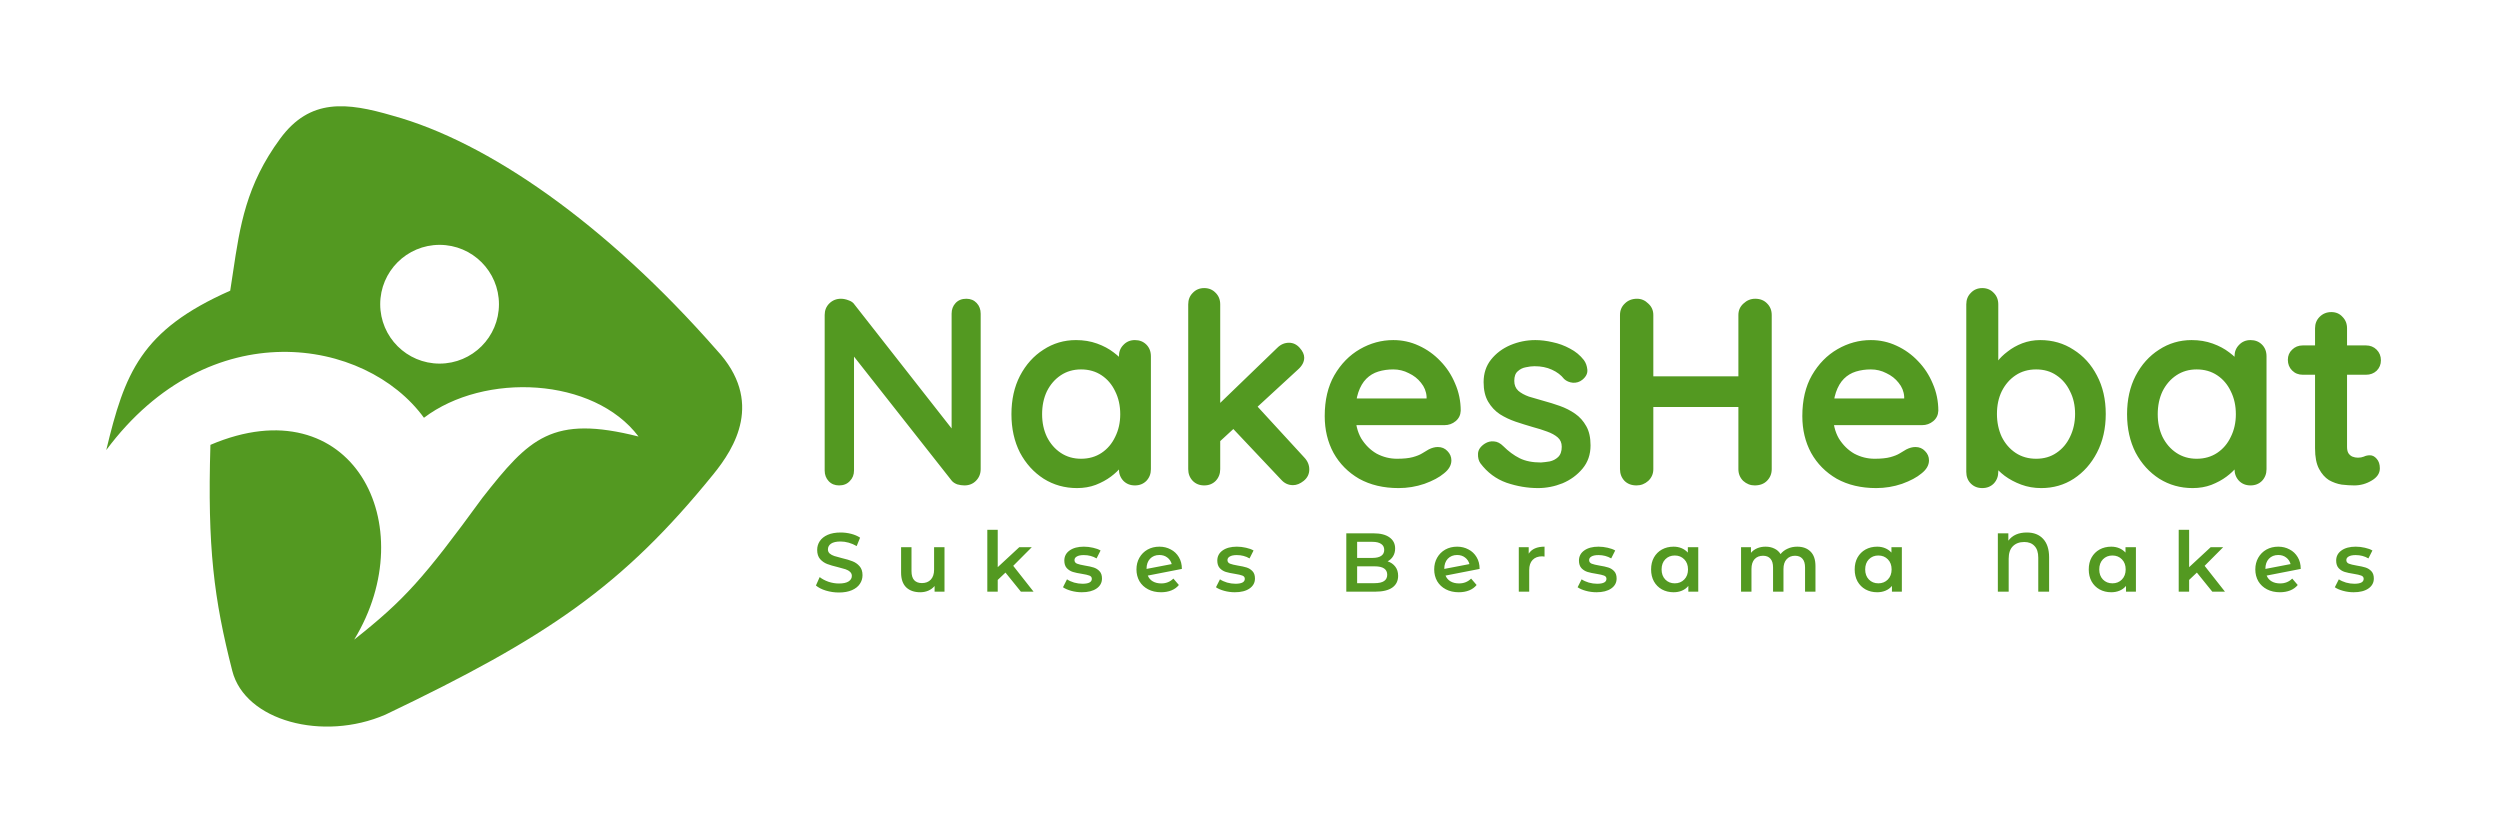 <svg width="1200" height="400" viewBox="0 0 1200 400" fill="none" xmlns="http://www.w3.org/2000/svg">
<path fill-rule="evenodd" clip-rule="evenodd" d="M111.833 130.791C115.173 108.422 118.1 88.823 134.5 66.531C148.833 47.049 166.431 49.072 188.5 55.531C234 68.031 290.5 107.031 344 168.031C366.896 192.636 352.5 215.191 342.5 227.531C298.925 281.304 262.869 305.833 185 343.031C155 356.031 117.632 346.031 111.5 322.031C102.662 287.442 99.531 262.811 101 213.531C169 184.531 203.5 252.031 170 307.031C194 288.031 203.195 277.86 231.5 239.031C254.134 210.204 265 199.031 306.5 209.531C285 181.031 232.5 178.531 203.5 200.531C175.5 162.031 100.5 149.531 51 216.031C59.85 179.216 67.5 158.531 110.5 139.531C110.97 136.565 111.405 133.655 111.833 130.791ZM211 174.531C226.74 174.531 239.5 161.772 239.5 146.031C239.5 130.291 226.74 117.531 211 117.531C195.26 117.531 182.5 130.291 182.5 146.031C182.5 161.772 195.26 174.531 211 174.531Z" fill="#539921"/>
<path d="M463.813 143.4C465.861 143.4 467.525 144.083 468.805 145.448C470.085 146.813 470.725 148.52 470.725 150.568V225.192C470.725 227.411 469.957 229.288 468.421 230.824C466.971 232.275 465.136 233 462.917 233C461.808 233 460.656 232.829 459.461 232.488C458.352 232.061 457.499 231.507 456.901 230.824L406.597 166.952L409.925 164.904V225.832C409.925 227.88 409.243 229.587 407.877 230.952C406.597 232.317 404.891 233 402.757 233C400.709 233 399.045 232.317 397.765 230.952C396.485 229.587 395.845 227.88 395.845 225.832V151.208C395.845 148.989 396.571 147.155 398.021 145.704C399.557 144.168 401.435 143.4 403.653 143.4C404.848 143.4 406.085 143.656 407.365 144.168C408.645 144.595 409.584 145.277 410.181 146.216L458.949 208.424L456.773 209.96V150.568C456.773 148.52 457.413 146.813 458.693 145.448C459.973 144.083 461.68 143.4 463.813 143.4ZM544.754 163.24C546.973 163.24 548.808 163.965 550.258 165.416C551.709 166.867 552.434 168.744 552.434 171.048V225.192C552.434 227.411 551.709 229.288 550.258 230.824C548.808 232.275 546.973 233 544.754 233C542.536 233 540.701 232.275 539.25 230.824C537.8 229.288 537.074 227.411 537.074 225.192V218.92L539.89 220.072C539.89 221.181 539.293 222.547 538.098 224.168C536.904 225.704 535.282 227.24 533.234 228.776C531.186 230.312 528.754 231.635 525.938 232.744C523.208 233.768 520.221 234.28 516.978 234.28C511.09 234.28 505.757 232.787 500.978 229.8C496.2 226.728 492.402 222.547 489.586 217.256C486.856 211.88 485.49 205.736 485.49 198.824C485.49 191.827 486.856 185.683 489.586 180.392C492.402 175.016 496.157 170.835 500.85 167.848C505.544 164.776 510.749 163.24 516.466 163.24C520.136 163.24 523.506 163.795 526.578 164.904C529.65 166.013 532.296 167.421 534.514 169.128C536.818 170.835 538.568 172.584 539.762 174.376C541.042 176.083 541.682 177.533 541.682 178.728L537.074 180.392V171.048C537.074 168.829 537.8 166.995 539.25 165.544C540.701 164.008 542.536 163.24 544.754 163.24ZM518.898 220.2C522.653 220.2 525.938 219.261 528.754 217.384C531.57 215.507 533.746 212.947 535.282 209.704C536.904 206.461 537.714 202.835 537.714 198.824C537.714 194.728 536.904 191.059 535.282 187.816C533.746 184.573 531.57 182.013 528.754 180.136C525.938 178.259 522.653 177.32 518.898 177.32C515.229 177.32 511.986 178.259 509.17 180.136C506.354 182.013 504.136 184.573 502.514 187.816C500.978 191.059 500.21 194.728 500.21 198.824C500.21 202.835 500.978 206.461 502.514 209.704C504.136 212.947 506.354 215.507 509.17 217.384C511.986 219.261 515.229 220.2 518.898 220.2ZM578.025 233C575.807 233 573.972 232.275 572.521 230.824C571.071 229.288 570.345 227.411 570.345 225.192V146.088C570.345 143.869 571.071 142.035 572.521 140.584C573.972 139.048 575.807 138.28 578.025 138.28C580.244 138.28 582.079 139.048 583.529 140.584C584.98 142.035 585.705 143.869 585.705 146.088V225.192C585.705 227.411 584.98 229.288 583.529 230.824C582.079 232.275 580.244 233 578.025 233ZM618.729 164.52C620.692 164.52 622.399 165.331 623.849 166.952C625.3 168.573 626.025 170.152 626.025 171.688C626.025 173.736 625.001 175.656 622.953 177.448L584.425 212.904L583.785 195.24L613.097 166.952C614.719 165.331 616.596 164.52 618.729 164.52ZM620.649 232.872C618.431 232.872 616.553 232.019 615.017 230.312L591.337 205.224L602.985 194.472L626.025 219.56C627.647 221.267 628.457 223.187 628.457 225.32C628.457 227.539 627.561 229.373 625.769 230.824C624.063 232.189 622.356 232.872 620.649 232.872ZM671.321 234.28C664.068 234.28 657.753 232.787 652.377 229.8C647.087 226.728 642.991 222.589 640.089 217.384C637.273 212.179 635.865 206.291 635.865 199.72C635.865 192.04 637.401 185.512 640.473 180.136C643.631 174.675 647.727 170.493 652.761 167.592C657.796 164.691 663.129 163.24 668.761 163.24C673.113 163.24 677.209 164.136 681.049 165.928C684.975 167.72 688.431 170.195 691.417 173.352C694.404 176.424 696.751 180.008 698.457 184.104C700.249 188.2 701.145 192.552 701.145 197.16C701.06 199.208 700.249 200.872 698.713 202.152C697.177 203.432 695.385 204.072 693.337 204.072H644.441L640.601 191.272H687.577L684.761 193.832V190.376C684.591 187.901 683.695 185.683 682.073 183.72C680.537 181.757 678.575 180.221 676.185 179.112C673.881 177.917 671.407 177.32 668.761 177.32C666.201 177.32 663.812 177.661 661.593 178.344C659.375 179.027 657.455 180.179 655.833 181.8C654.212 183.421 652.932 185.597 651.993 188.328C651.055 191.059 650.585 194.515 650.585 198.696C650.585 203.304 651.524 207.229 653.401 210.472C655.364 213.629 657.839 216.061 660.825 217.768C663.897 219.389 667.14 220.2 670.553 220.2C673.711 220.2 676.228 219.944 678.105 219.432C679.983 218.92 681.476 218.323 682.585 217.64C683.78 216.872 684.847 216.232 685.785 215.72C687.321 214.952 688.772 214.568 690.137 214.568C692.015 214.568 693.551 215.208 694.745 216.488C696.025 217.768 696.665 219.261 696.665 220.968C696.665 223.272 695.471 225.363 693.081 227.24C690.863 229.117 687.748 230.781 683.737 232.232C679.727 233.597 675.588 234.28 671.321 234.28ZM710.597 222.376C709.744 221.181 709.36 219.645 709.445 217.768C709.531 215.891 710.64 214.269 712.773 212.904C714.139 212.051 715.589 211.709 717.125 211.88C718.661 211.965 720.155 212.733 721.605 214.184C724.08 216.659 726.683 218.579 729.413 219.944C732.144 221.309 735.557 221.992 739.653 221.992C740.933 221.907 742.341 221.736 743.877 221.48C745.413 221.139 746.736 220.456 747.845 219.432C749.04 218.323 749.637 216.659 749.637 214.44C749.637 212.563 748.997 211.069 747.717 209.96C746.437 208.851 744.731 207.912 742.597 207.144C740.549 206.376 738.245 205.651 735.685 204.968C733.04 204.2 730.309 203.347 727.493 202.408C724.763 201.469 722.245 200.275 719.941 198.824C717.637 197.288 715.76 195.283 714.309 192.808C712.859 190.333 712.133 187.219 712.133 183.464C712.133 179.197 713.328 175.571 715.717 172.584C718.107 169.597 721.179 167.293 724.933 165.672C728.773 164.051 732.784 163.24 736.965 163.24C739.611 163.24 742.384 163.581 745.285 164.264C748.187 164.861 750.96 165.885 753.605 167.336C756.251 168.701 758.469 170.536 760.261 172.84C761.2 174.12 761.755 175.656 761.925 177.448C762.096 179.24 761.285 180.861 759.493 182.312C758.213 183.336 756.72 183.805 755.013 183.72C753.307 183.549 751.899 182.952 750.789 181.928C749.339 180.051 747.376 178.557 744.901 177.448C742.512 176.339 739.739 175.784 736.581 175.784C735.301 175.784 733.893 175.955 732.357 176.296C730.907 176.552 729.627 177.192 728.517 178.216C727.408 179.155 726.853 180.691 726.853 182.824C726.853 184.787 727.493 186.365 728.773 187.56C730.053 188.669 731.76 189.608 733.893 190.376C736.112 191.059 738.459 191.741 740.933 192.424C743.493 193.107 746.096 193.917 748.741 194.856C751.387 195.795 753.819 197.032 756.037 198.568C758.256 200.104 760.048 202.109 761.413 204.584C762.779 206.973 763.461 210.045 763.461 213.8C763.461 218.152 762.181 221.864 759.621 224.936C757.061 228.008 753.861 230.355 750.021 231.976C746.181 233.512 742.256 234.28 738.245 234.28C733.211 234.28 728.176 233.427 723.141 231.72C718.107 229.928 713.925 226.813 710.597 222.376ZM785.787 143.4C787.835 143.4 789.627 144.168 791.163 145.704C792.785 147.155 793.595 148.989 793.595 151.208V225.192C793.595 227.411 792.785 229.288 791.163 230.824C789.542 232.275 787.665 233 785.531 233C783.142 233 781.222 232.275 779.771 230.824C778.321 229.288 777.595 227.411 777.595 225.192V151.208C777.595 148.989 778.363 147.155 779.899 145.704C781.435 144.168 783.398 143.4 785.787 143.4ZM842.491 143.4C844.881 143.4 846.801 144.168 848.251 145.704C849.702 147.155 850.427 148.989 850.427 151.208V225.192C850.427 227.411 849.659 229.288 848.123 230.824C846.673 232.275 844.71 233 842.235 233C840.187 233 838.353 232.275 836.731 230.824C835.195 229.288 834.427 227.411 834.427 225.192V151.208C834.427 148.989 835.238 147.155 836.859 145.704C838.481 144.168 840.358 143.4 842.491 143.4ZM785.403 180.648H842.491V195.368H785.403V180.648ZM900.571 234.28C893.318 234.28 887.003 232.787 881.627 229.8C876.337 226.728 872.241 222.589 869.339 217.384C866.523 212.179 865.115 206.291 865.115 199.72C865.115 192.04 866.651 185.512 869.723 180.136C872.881 174.675 876.977 170.493 882.011 167.592C887.046 164.691 892.379 163.24 898.011 163.24C902.363 163.24 906.459 164.136 910.299 165.928C914.225 167.72 917.681 170.195 920.667 173.352C923.654 176.424 926.001 180.008 927.707 184.104C929.499 188.2 930.395 192.552 930.395 197.16C930.31 199.208 929.499 200.872 927.963 202.152C926.427 203.432 924.635 204.072 922.587 204.072H873.691L869.851 191.272H916.827L914.011 193.832V190.376C913.841 187.901 912.945 185.683 911.323 183.72C909.787 181.757 907.825 180.221 905.435 179.112C903.131 177.917 900.657 177.32 898.011 177.32C895.451 177.32 893.062 177.661 890.843 178.344C888.625 179.027 886.705 180.179 885.083 181.8C883.462 183.421 882.182 185.597 881.243 188.328C880.305 191.059 879.835 194.515 879.835 198.696C879.835 203.304 880.774 207.229 882.651 210.472C884.614 213.629 887.089 216.061 890.075 217.768C893.147 219.389 896.39 220.2 899.803 220.2C902.961 220.2 905.478 219.944 907.355 219.432C909.233 218.92 910.726 218.323 911.835 217.64C913.03 216.872 914.097 216.232 915.035 215.72C916.571 214.952 918.022 214.568 919.387 214.568C921.265 214.568 922.801 215.208 923.995 216.488C925.275 217.768 925.915 219.261 925.915 220.968C925.915 223.272 924.721 225.363 922.331 227.24C920.113 229.117 916.998 230.781 912.987 232.232C908.977 233.597 904.838 234.28 900.571 234.28ZM979.271 163.24C985.245 163.24 990.578 164.776 995.271 167.848C1000.05 170.835 1003.8 174.973 1006.54 180.264C1009.35 185.555 1010.76 191.699 1010.76 198.696C1010.76 205.693 1009.35 211.88 1006.54 217.256C1003.8 222.547 1000.09 226.728 995.399 229.8C990.791 232.787 985.586 234.28 979.783 234.28C976.37 234.28 973.17 233.725 970.183 232.616C967.197 231.507 964.551 230.099 962.247 228.392C960.029 226.685 958.279 224.979 956.999 223.272C955.805 221.48 955.207 219.987 955.207 218.792L959.175 217.128V226.472C959.175 228.691 958.45 230.568 956.999 232.104C955.549 233.555 953.714 234.28 951.495 234.28C949.277 234.28 947.442 233.555 945.991 232.104C944.541 230.653 943.815 228.776 943.815 226.472V146.088C943.815 143.869 944.541 142.035 945.991 140.584C947.442 139.048 949.277 138.28 951.495 138.28C953.714 138.28 955.549 139.048 956.999 140.584C958.45 142.035 959.175 143.869 959.175 146.088V178.6L956.999 177.448C956.999 176.339 957.597 175.016 958.791 173.48C959.986 171.859 961.607 170.28 963.655 168.744C965.703 167.123 968.05 165.8 970.695 164.776C973.426 163.752 976.285 163.24 979.271 163.24ZM977.351 177.32C973.597 177.32 970.311 178.259 967.495 180.136C964.679 182.013 962.461 184.573 960.839 187.816C959.303 190.973 958.535 194.6 958.535 198.696C958.535 202.707 959.303 206.376 960.839 209.704C962.461 212.947 964.679 215.507 967.495 217.384C970.311 219.261 973.597 220.2 977.351 220.2C981.106 220.2 984.349 219.261 987.079 217.384C989.895 215.507 992.071 212.947 993.607 209.704C995.229 206.376 996.039 202.707 996.039 198.696C996.039 194.6 995.229 190.973 993.607 187.816C992.071 184.573 989.895 182.013 987.079 180.136C984.349 178.259 981.106 177.32 977.351 177.32ZM1080.25 163.24C1082.47 163.24 1084.31 163.965 1085.76 165.416C1087.21 166.867 1087.93 168.744 1087.93 171.048V225.192C1087.93 227.411 1087.21 229.288 1085.76 230.824C1084.31 232.275 1082.47 233 1080.25 233C1078.04 233 1076.2 232.275 1074.75 230.824C1073.3 229.288 1072.57 227.411 1072.57 225.192V218.92L1075.39 220.072C1075.39 221.181 1074.79 222.547 1073.6 224.168C1072.4 225.704 1070.78 227.24 1068.73 228.776C1066.69 230.312 1064.25 231.635 1061.44 232.744C1058.71 233.768 1055.72 234.28 1052.48 234.28C1046.59 234.28 1041.26 232.787 1036.48 229.8C1031.7 226.728 1027.9 222.547 1025.09 217.256C1022.36 211.88 1020.99 205.736 1020.99 198.824C1020.99 191.827 1022.36 185.683 1025.09 180.392C1027.9 175.016 1031.66 170.835 1036.35 167.848C1041.04 164.776 1046.25 163.24 1051.97 163.24C1055.64 163.24 1059.01 163.795 1062.08 164.904C1065.15 166.013 1067.8 167.421 1070.01 169.128C1072.32 170.835 1074.07 172.584 1075.26 174.376C1076.54 176.083 1077.18 177.533 1077.18 178.728L1072.57 180.392V171.048C1072.57 168.829 1073.3 166.995 1074.75 165.544C1076.2 164.008 1078.04 163.24 1080.25 163.24ZM1054.4 220.2C1058.15 220.2 1061.44 219.261 1064.25 217.384C1067.07 215.507 1069.25 212.947 1070.78 209.704C1072.4 206.461 1073.21 202.835 1073.21 198.824C1073.21 194.728 1072.4 191.059 1070.78 187.816C1069.25 184.573 1067.07 182.013 1064.25 180.136C1061.44 178.259 1058.15 177.32 1054.4 177.32C1050.73 177.32 1047.49 178.259 1044.67 180.136C1041.85 182.013 1039.64 184.573 1038.01 187.816C1036.48 191.059 1035.71 194.728 1035.71 198.824C1035.71 202.835 1036.48 206.461 1038.01 209.704C1039.64 212.947 1041.85 215.507 1044.67 217.384C1047.49 219.261 1050.73 220.2 1054.4 220.2ZM1105.33 165.8H1135.67C1137.72 165.8 1139.42 166.483 1140.79 167.848C1142.15 169.213 1142.84 170.92 1142.84 172.968C1142.84 174.931 1142.15 176.595 1140.79 177.96C1139.42 179.24 1137.72 179.88 1135.67 179.88H1105.33C1103.29 179.88 1101.58 179.197 1100.21 177.832C1098.85 176.467 1098.17 174.76 1098.17 172.712C1098.17 170.749 1098.85 169.128 1100.21 167.848C1101.58 166.483 1103.29 165.8 1105.33 165.8ZM1119.03 149.8C1121.25 149.8 1123.04 150.568 1124.41 152.104C1125.86 153.555 1126.58 155.389 1126.58 157.608V214.568C1126.58 215.763 1126.79 216.744 1127.22 217.512C1127.73 218.28 1128.37 218.835 1129.14 219.176C1129.99 219.517 1130.89 219.688 1131.83 219.688C1132.85 219.688 1133.79 219.517 1134.65 219.176C1135.5 218.749 1136.48 218.536 1137.59 218.536C1138.78 218.536 1139.85 219.091 1140.79 220.2C1141.81 221.309 1142.33 222.845 1142.33 224.808C1142.33 227.197 1141 229.16 1138.36 230.696C1135.8 232.232 1133.02 233 1130.04 233C1128.25 233 1126.24 232.872 1124.02 232.616C1121.89 232.275 1119.84 231.549 1117.88 230.44C1116 229.245 1114.42 227.453 1113.14 225.064C1111.86 222.675 1111.22 219.389 1111.22 215.208V157.608C1111.22 155.389 1111.95 153.555 1113.4 152.104C1114.93 150.568 1116.81 149.8 1119.03 149.8Z" fill="#539921"/>
<path d="M402.685 284.4C400.525 284.4 398.432 284.093 396.405 283.48C394.405 282.867 392.819 282.053 391.645 281.04L393.445 277C394.592 277.907 395.992 278.653 397.645 279.24C399.325 279.8 401.005 280.08 402.685 280.08C404.765 280.08 406.312 279.747 407.325 279.08C408.365 278.413 408.885 277.533 408.885 276.44C408.885 275.64 408.592 274.987 408.005 274.48C407.445 273.947 406.725 273.533 405.845 273.24C404.965 272.947 403.765 272.613 402.245 272.24C400.112 271.733 398.379 271.227 397.045 270.72C395.739 270.213 394.605 269.427 393.645 268.36C392.712 267.267 392.245 265.8 392.245 263.96C392.245 262.413 392.659 261.013 393.485 259.76C394.339 258.48 395.605 257.467 397.285 256.72C398.992 255.973 401.072 255.6 403.525 255.6C405.232 255.6 406.912 255.813 408.565 256.24C410.219 256.667 411.645 257.28 412.845 258.08L411.205 262.12C409.979 261.4 408.699 260.853 407.365 260.48C406.032 260.107 404.739 259.92 403.485 259.92C401.432 259.92 399.899 260.267 398.885 260.96C397.899 261.653 397.405 262.573 397.405 263.72C397.405 264.52 397.685 265.173 398.245 265.68C398.832 266.187 399.565 266.587 400.445 266.88C401.325 267.173 402.525 267.507 404.045 267.88C406.125 268.36 407.832 268.867 409.165 269.4C410.499 269.907 411.632 270.693 412.565 271.76C413.525 272.827 414.005 274.267 414.005 276.08C414.005 277.627 413.579 279.027 412.725 280.28C411.899 281.533 410.632 282.533 408.925 283.28C407.219 284.027 405.139 284.4 402.685 284.4ZM453.362 262.64V284H448.602V281.28C447.802 282.24 446.802 282.987 445.602 283.52C444.402 284.027 443.108 284.28 441.722 284.28C438.868 284.28 436.615 283.493 434.962 281.92C433.335 280.32 432.522 277.96 432.522 274.84V262.64H437.522V274.16C437.522 276.08 437.948 277.52 438.802 278.48C439.682 279.413 440.922 279.88 442.522 279.88C444.308 279.88 445.722 279.333 446.762 278.24C447.828 277.12 448.362 275.52 448.362 273.44V262.64H453.362ZM482.628 274.84L478.908 278.36V284H473.908V254.32H478.908V272.24L489.268 262.64H495.268L486.348 271.6L496.108 284H490.028L482.628 274.84ZM519.274 284.28C517.54 284.28 515.847 284.053 514.194 283.6C512.54 283.147 511.22 282.573 510.234 281.88L512.154 278.08C513.114 278.72 514.26 279.24 515.594 279.64C516.954 280.013 518.287 280.2 519.594 280.2C522.58 280.2 524.074 279.413 524.074 277.84C524.074 277.093 523.687 276.573 522.914 276.28C522.167 275.987 520.954 275.707 519.274 275.44C517.514 275.173 516.074 274.867 514.954 274.52C513.86 274.173 512.9 273.573 512.074 272.72C511.274 271.84 510.874 270.627 510.874 269.08C510.874 267.053 511.714 265.44 513.394 264.24C515.1 263.013 517.394 262.4 520.274 262.4C521.74 262.4 523.207 262.573 524.674 262.92C526.14 263.24 527.34 263.68 528.274 264.24L526.354 268.04C524.54 266.973 522.5 266.44 520.234 266.44C518.767 266.44 517.647 266.667 516.874 267.12C516.127 267.547 515.754 268.12 515.754 268.84C515.754 269.64 516.154 270.213 516.954 270.56C517.78 270.88 519.047 271.187 520.754 271.48C522.46 271.747 523.86 272.053 524.954 272.4C526.047 272.747 526.98 273.333 527.754 274.16C528.554 274.987 528.954 276.16 528.954 277.68C528.954 279.68 528.087 281.28 526.354 282.48C524.62 283.68 522.26 284.28 519.274 284.28ZM557.42 280.04C559.74 280.04 561.673 279.267 563.22 277.72L565.86 280.8C564.926 281.947 563.726 282.813 562.26 283.4C560.793 283.987 559.14 284.28 557.3 284.28C554.953 284.28 552.886 283.813 551.1 282.88C549.313 281.947 547.926 280.653 546.94 279C545.98 277.32 545.5 275.427 545.5 273.32C545.5 271.24 545.966 269.373 546.9 267.72C547.86 266.04 549.166 264.733 550.82 263.8C552.5 262.867 554.393 262.4 556.5 262.4C558.5 262.4 560.313 262.84 561.94 263.72C563.593 264.573 564.9 265.813 565.86 267.44C566.82 269.04 567.3 270.92 567.3 273.08L550.94 276.28C551.446 277.507 552.26 278.44 553.38 279.08C554.5 279.72 555.846 280.04 557.42 280.04ZM556.5 266.4C554.66 266.4 553.166 267 552.02 268.2C550.9 269.4 550.34 271.013 550.34 273.04V273.08L562.42 270.76C562.073 269.453 561.366 268.4 560.3 267.6C559.26 266.8 557.993 266.4 556.5 266.4ZM592.703 284.28C590.97 284.28 589.277 284.053 587.623 283.6C585.97 283.147 584.65 282.573 583.663 281.88L585.583 278.08C586.543 278.72 587.69 279.24 589.023 279.64C590.383 280.013 591.717 280.2 593.023 280.2C596.01 280.2 597.503 279.413 597.503 277.84C597.503 277.093 597.117 276.573 596.343 276.28C595.597 275.987 594.383 275.707 592.703 275.44C590.943 275.173 589.503 274.867 588.383 274.52C587.29 274.173 586.33 273.573 585.503 272.72C584.703 271.84 584.303 270.627 584.303 269.08C584.303 267.053 585.143 265.44 586.823 264.24C588.53 263.013 590.823 262.4 593.703 262.4C595.17 262.4 596.637 262.573 598.103 262.92C599.57 263.24 600.77 263.68 601.703 264.24L599.783 268.04C597.97 266.973 595.93 266.44 593.663 266.44C592.197 266.44 591.077 266.667 590.303 267.12C589.557 267.547 589.183 268.12 589.183 268.84C589.183 269.64 589.583 270.213 590.383 270.56C591.21 270.88 592.477 271.187 594.183 271.48C595.89 271.747 597.29 272.053 598.383 272.4C599.477 272.747 600.41 273.333 601.183 274.16C601.983 274.987 602.383 276.16 602.383 277.68C602.383 279.68 601.517 281.28 599.783 282.48C598.05 283.68 595.69 284.28 592.703 284.28ZM666.064 269.44C667.611 269.947 668.837 270.8 669.744 272C670.651 273.173 671.104 274.64 671.104 276.4C671.104 278.827 670.171 280.707 668.304 282.04C666.437 283.347 663.717 284 660.144 284H646.224V256H659.344C662.651 256 665.197 256.653 666.984 257.96C668.771 259.24 669.664 261.013 669.664 263.28C669.664 264.667 669.344 265.893 668.704 266.96C668.064 268.027 667.184 268.853 666.064 269.44ZM651.424 260.08V267.8H658.784C660.597 267.8 661.984 267.48 662.944 266.84C663.931 266.173 664.424 265.213 664.424 263.96C664.424 262.68 663.931 261.72 662.944 261.08C661.984 260.413 660.597 260.08 658.784 260.08H651.424ZM659.824 279.92C663.851 279.92 665.864 278.573 665.864 275.88C665.864 273.187 663.851 271.84 659.824 271.84H651.424V279.92H659.824ZM700.334 280.04C702.654 280.04 704.587 279.267 706.134 277.72L708.774 280.8C707.84 281.947 706.64 282.813 705.174 283.4C703.707 283.987 702.054 284.28 700.214 284.28C697.867 284.28 695.8 283.813 694.014 282.88C692.227 281.947 690.84 280.653 689.854 279C688.894 277.32 688.414 275.427 688.414 273.32C688.414 271.24 688.88 269.373 689.814 267.72C690.774 266.04 692.08 264.733 693.734 263.8C695.414 262.867 697.307 262.4 699.414 262.4C701.414 262.4 703.227 262.84 704.854 263.72C706.507 264.573 707.814 265.813 708.774 267.44C709.734 269.04 710.214 270.92 710.214 273.08L693.854 276.28C694.36 277.507 695.174 278.44 696.294 279.08C697.414 279.72 698.76 280.04 700.334 280.04ZM699.414 266.4C697.574 266.4 696.08 267 694.934 268.2C693.814 269.4 693.254 271.013 693.254 273.04V273.08L705.334 270.76C704.987 269.453 704.28 268.4 703.214 267.6C702.174 266.8 700.907 266.4 699.414 266.4ZM733.778 265.76C735.218 263.52 737.751 262.4 741.378 262.4V267.16C740.951 267.08 740.564 267.04 740.218 267.04C738.271 267.04 736.751 267.613 735.658 268.76C734.564 269.88 734.018 271.507 734.018 273.64V284H729.018V262.64H733.778V265.76ZM766.297 284.28C764.564 284.28 762.871 284.053 761.217 283.6C759.564 283.147 758.244 282.573 757.257 281.88L759.177 278.08C760.137 278.72 761.284 279.24 762.617 279.64C763.977 280.013 765.311 280.2 766.617 280.2C769.604 280.2 771.097 279.413 771.097 277.84C771.097 277.093 770.711 276.573 769.937 276.28C769.191 275.987 767.977 275.707 766.297 275.44C764.537 275.173 763.097 274.867 761.977 274.52C760.884 274.173 759.924 273.573 759.097 272.72C758.297 271.84 757.897 270.627 757.897 269.08C757.897 267.053 758.737 265.44 760.417 264.24C762.124 263.013 764.417 262.4 767.297 262.4C768.764 262.4 770.231 262.573 771.697 262.92C773.164 263.24 774.364 263.68 775.297 264.24L773.377 268.04C771.564 266.973 769.524 266.44 767.257 266.44C765.791 266.44 764.671 266.667 763.897 267.12C763.151 267.547 762.777 268.12 762.777 268.84C762.777 269.64 763.177 270.213 763.977 270.56C764.804 270.88 766.071 271.187 767.777 271.48C769.484 271.747 770.884 272.053 771.977 272.4C773.071 272.747 774.004 273.333 774.777 274.16C775.577 274.987 775.977 276.16 775.977 277.68C775.977 279.68 775.111 281.28 773.377 282.48C771.644 283.68 769.284 284.28 766.297 284.28ZM815.163 262.64V284H810.403V281.24C809.577 282.253 808.55 283.013 807.323 283.52C806.123 284.027 804.79 284.28 803.323 284.28C801.243 284.28 799.377 283.827 797.723 282.92C796.097 282.013 794.817 280.733 793.883 279.08C792.977 277.427 792.523 275.507 792.523 273.32C792.523 271.133 792.977 269.227 793.883 267.6C794.817 265.947 796.097 264.667 797.723 263.76C799.377 262.853 801.243 262.4 803.323 262.4C804.71 262.4 805.977 262.64 807.123 263.12C808.297 263.6 809.31 264.307 810.163 265.24V262.64H815.163ZM803.883 280C805.723 280 807.243 279.387 808.443 278.16C809.643 276.933 810.243 275.32 810.243 273.32C810.243 271.32 809.643 269.707 808.443 268.48C807.243 267.253 805.723 266.64 803.883 266.64C802.043 266.64 800.523 267.253 799.323 268.48C798.15 269.707 797.563 271.32 797.563 273.32C797.563 275.32 798.15 276.933 799.323 278.16C800.523 279.387 802.043 280 803.883 280ZM862.665 262.4C865.358 262.4 867.492 263.187 869.065 264.76C870.638 266.307 871.425 268.64 871.425 271.76V284H866.425V272.4C866.425 270.533 866.012 269.133 865.185 268.2C864.358 267.24 863.172 266.76 861.625 266.76C859.945 266.76 858.598 267.32 857.585 268.44C856.572 269.533 856.065 271.107 856.065 273.16V284H851.065V272.4C851.065 270.533 850.652 269.133 849.825 268.2C848.998 267.24 847.812 266.76 846.265 266.76C844.558 266.76 843.198 267.307 842.185 268.4C841.198 269.493 840.705 271.08 840.705 273.16V284H835.705V262.64H840.465V265.36C841.265 264.4 842.265 263.667 843.465 263.16C844.665 262.653 845.998 262.4 847.465 262.4C849.065 262.4 850.478 262.707 851.705 263.32C852.958 263.907 853.945 264.787 854.665 265.96C855.545 264.84 856.678 263.973 858.065 263.36C859.452 262.72 860.985 262.4 862.665 262.4ZM912.89 262.64V284H908.13V281.24C907.303 282.253 906.276 283.013 905.05 283.52C903.85 284.027 902.516 284.28 901.05 284.28C898.97 284.28 897.103 283.827 895.45 282.92C893.823 282.013 892.543 280.733 891.61 279.08C890.703 277.427 890.25 275.507 890.25 273.32C890.25 271.133 890.703 269.227 891.61 267.6C892.543 265.947 893.823 264.667 895.45 263.76C897.103 262.853 898.97 262.4 901.05 262.4C902.436 262.4 903.703 262.64 904.85 263.12C906.023 263.6 907.036 264.307 907.89 265.24V262.64H912.89ZM901.61 280C903.45 280 904.97 279.387 906.17 278.16C907.37 276.933 907.97 275.32 907.97 273.32C907.97 271.32 907.37 269.707 906.17 268.48C904.97 267.253 903.45 266.64 901.61 266.64C899.77 266.64 898.25 267.253 897.05 268.48C895.876 269.707 895.29 271.32 895.29 273.32C895.29 275.32 895.876 276.933 897.05 278.16C898.25 279.387 899.77 280 901.61 280ZM972.886 255.6C976.246 255.6 978.86 256.627 980.726 258.68C982.62 260.733 983.566 263.667 983.566 267.48V284H978.366V267.68C978.366 265.2 977.766 263.333 976.566 262.08C975.393 260.8 973.753 260.16 971.646 260.16C969.353 260.16 967.526 260.84 966.166 262.2C964.833 263.533 964.166 265.533 964.166 268.2V284H958.966V256H964.006V259.52C965.953 256.907 968.913 255.6 972.886 255.6ZM1025.24 262.64V284H1020.48V281.24C1019.65 282.253 1018.63 283.013 1017.4 283.52C1016.2 284.027 1014.87 284.28 1013.4 284.28C1011.32 284.28 1009.45 283.827 1007.8 282.92C1006.17 282.013 1004.89 280.733 1003.96 279.08C1003.05 277.427 1002.6 275.507 1002.6 273.32C1002.6 271.133 1003.05 269.227 1003.96 267.6C1004.89 265.947 1006.17 264.667 1007.8 263.76C1009.45 262.853 1011.32 262.4 1013.4 262.4C1014.79 262.4 1016.05 262.64 1017.2 263.12C1018.37 263.6 1019.39 264.307 1020.24 265.24V262.64H1025.24ZM1013.96 280C1015.8 280 1017.32 279.387 1018.52 278.16C1019.72 276.933 1020.32 275.32 1020.32 273.32C1020.32 271.32 1019.72 269.707 1018.52 268.48C1017.32 267.253 1015.8 266.64 1013.96 266.64C1012.12 266.64 1010.6 267.253 1009.4 268.48C1008.23 269.707 1007.64 271.32 1007.64 273.32C1007.64 275.32 1008.23 276.933 1009.4 278.16C1010.6 279.387 1012.12 280 1013.96 280ZM1054.5 274.84L1050.78 278.36V284H1045.78V254.32H1050.78V272.24L1061.14 262.64H1067.14L1058.22 271.6L1067.98 284H1061.9L1054.5 274.84ZM1094.47 280.04C1096.79 280.04 1098.73 279.267 1100.27 277.72L1102.91 280.8C1101.98 281.947 1100.78 282.813 1099.31 283.4C1097.85 283.987 1096.19 284.28 1094.35 284.28C1092.01 284.28 1089.94 283.813 1088.15 282.88C1086.37 281.947 1084.98 280.653 1083.99 279C1083.03 277.32 1082.55 275.427 1082.55 273.32C1082.55 271.24 1083.02 269.373 1083.95 267.72C1084.91 266.04 1086.22 264.733 1087.87 263.8C1089.55 262.867 1091.45 262.4 1093.55 262.4C1095.55 262.4 1097.37 262.84 1098.99 263.72C1100.65 264.573 1101.95 265.813 1102.91 267.44C1103.87 269.04 1104.35 270.92 1104.35 273.08L1087.99 276.28C1088.5 277.507 1089.31 278.44 1090.43 279.08C1091.55 279.72 1092.9 280.04 1094.47 280.04ZM1093.55 266.4C1091.71 266.4 1090.22 267 1089.07 268.2C1087.95 269.4 1087.39 271.013 1087.39 273.04V273.08L1099.47 270.76C1099.13 269.453 1098.42 268.4 1097.35 267.6C1096.31 266.8 1095.05 266.4 1093.55 266.4ZM1129.76 284.28C1128.02 284.28 1126.33 284.053 1124.68 283.6C1123.02 283.147 1121.7 282.573 1120.72 281.88L1122.64 278.08C1123.6 278.72 1124.74 279.24 1126.08 279.64C1127.44 280.013 1128.77 280.2 1130.08 280.2C1133.06 280.2 1134.56 279.413 1134.56 277.84C1134.56 277.093 1134.17 276.573 1133.4 276.28C1132.65 275.987 1131.44 275.707 1129.76 275.44C1128 275.173 1126.56 274.867 1125.44 274.52C1124.34 274.173 1123.38 273.573 1122.56 272.72C1121.76 271.84 1121.36 270.627 1121.36 269.08C1121.36 267.053 1122.2 265.44 1123.88 264.24C1125.58 263.013 1127.88 262.4 1130.76 262.4C1132.22 262.4 1133.69 262.573 1135.16 262.92C1136.62 263.24 1137.82 263.68 1138.76 264.24L1136.84 268.04C1135.02 266.973 1132.98 266.44 1130.72 266.44C1129.25 266.44 1128.13 266.667 1127.36 267.12C1126.61 267.547 1126.24 268.12 1126.24 268.84C1126.24 269.64 1126.64 270.213 1127.44 270.56C1128.26 270.88 1129.53 271.187 1131.24 271.48C1132.94 271.747 1134.34 272.053 1135.44 272.4C1136.53 272.747 1137.46 273.333 1138.24 274.16C1139.04 274.987 1139.44 276.16 1139.44 277.68C1139.44 279.68 1138.57 281.28 1136.84 282.48C1135.1 283.68 1132.74 284.28 1129.76 284.28Z" fill="#539921"/>
</svg>
